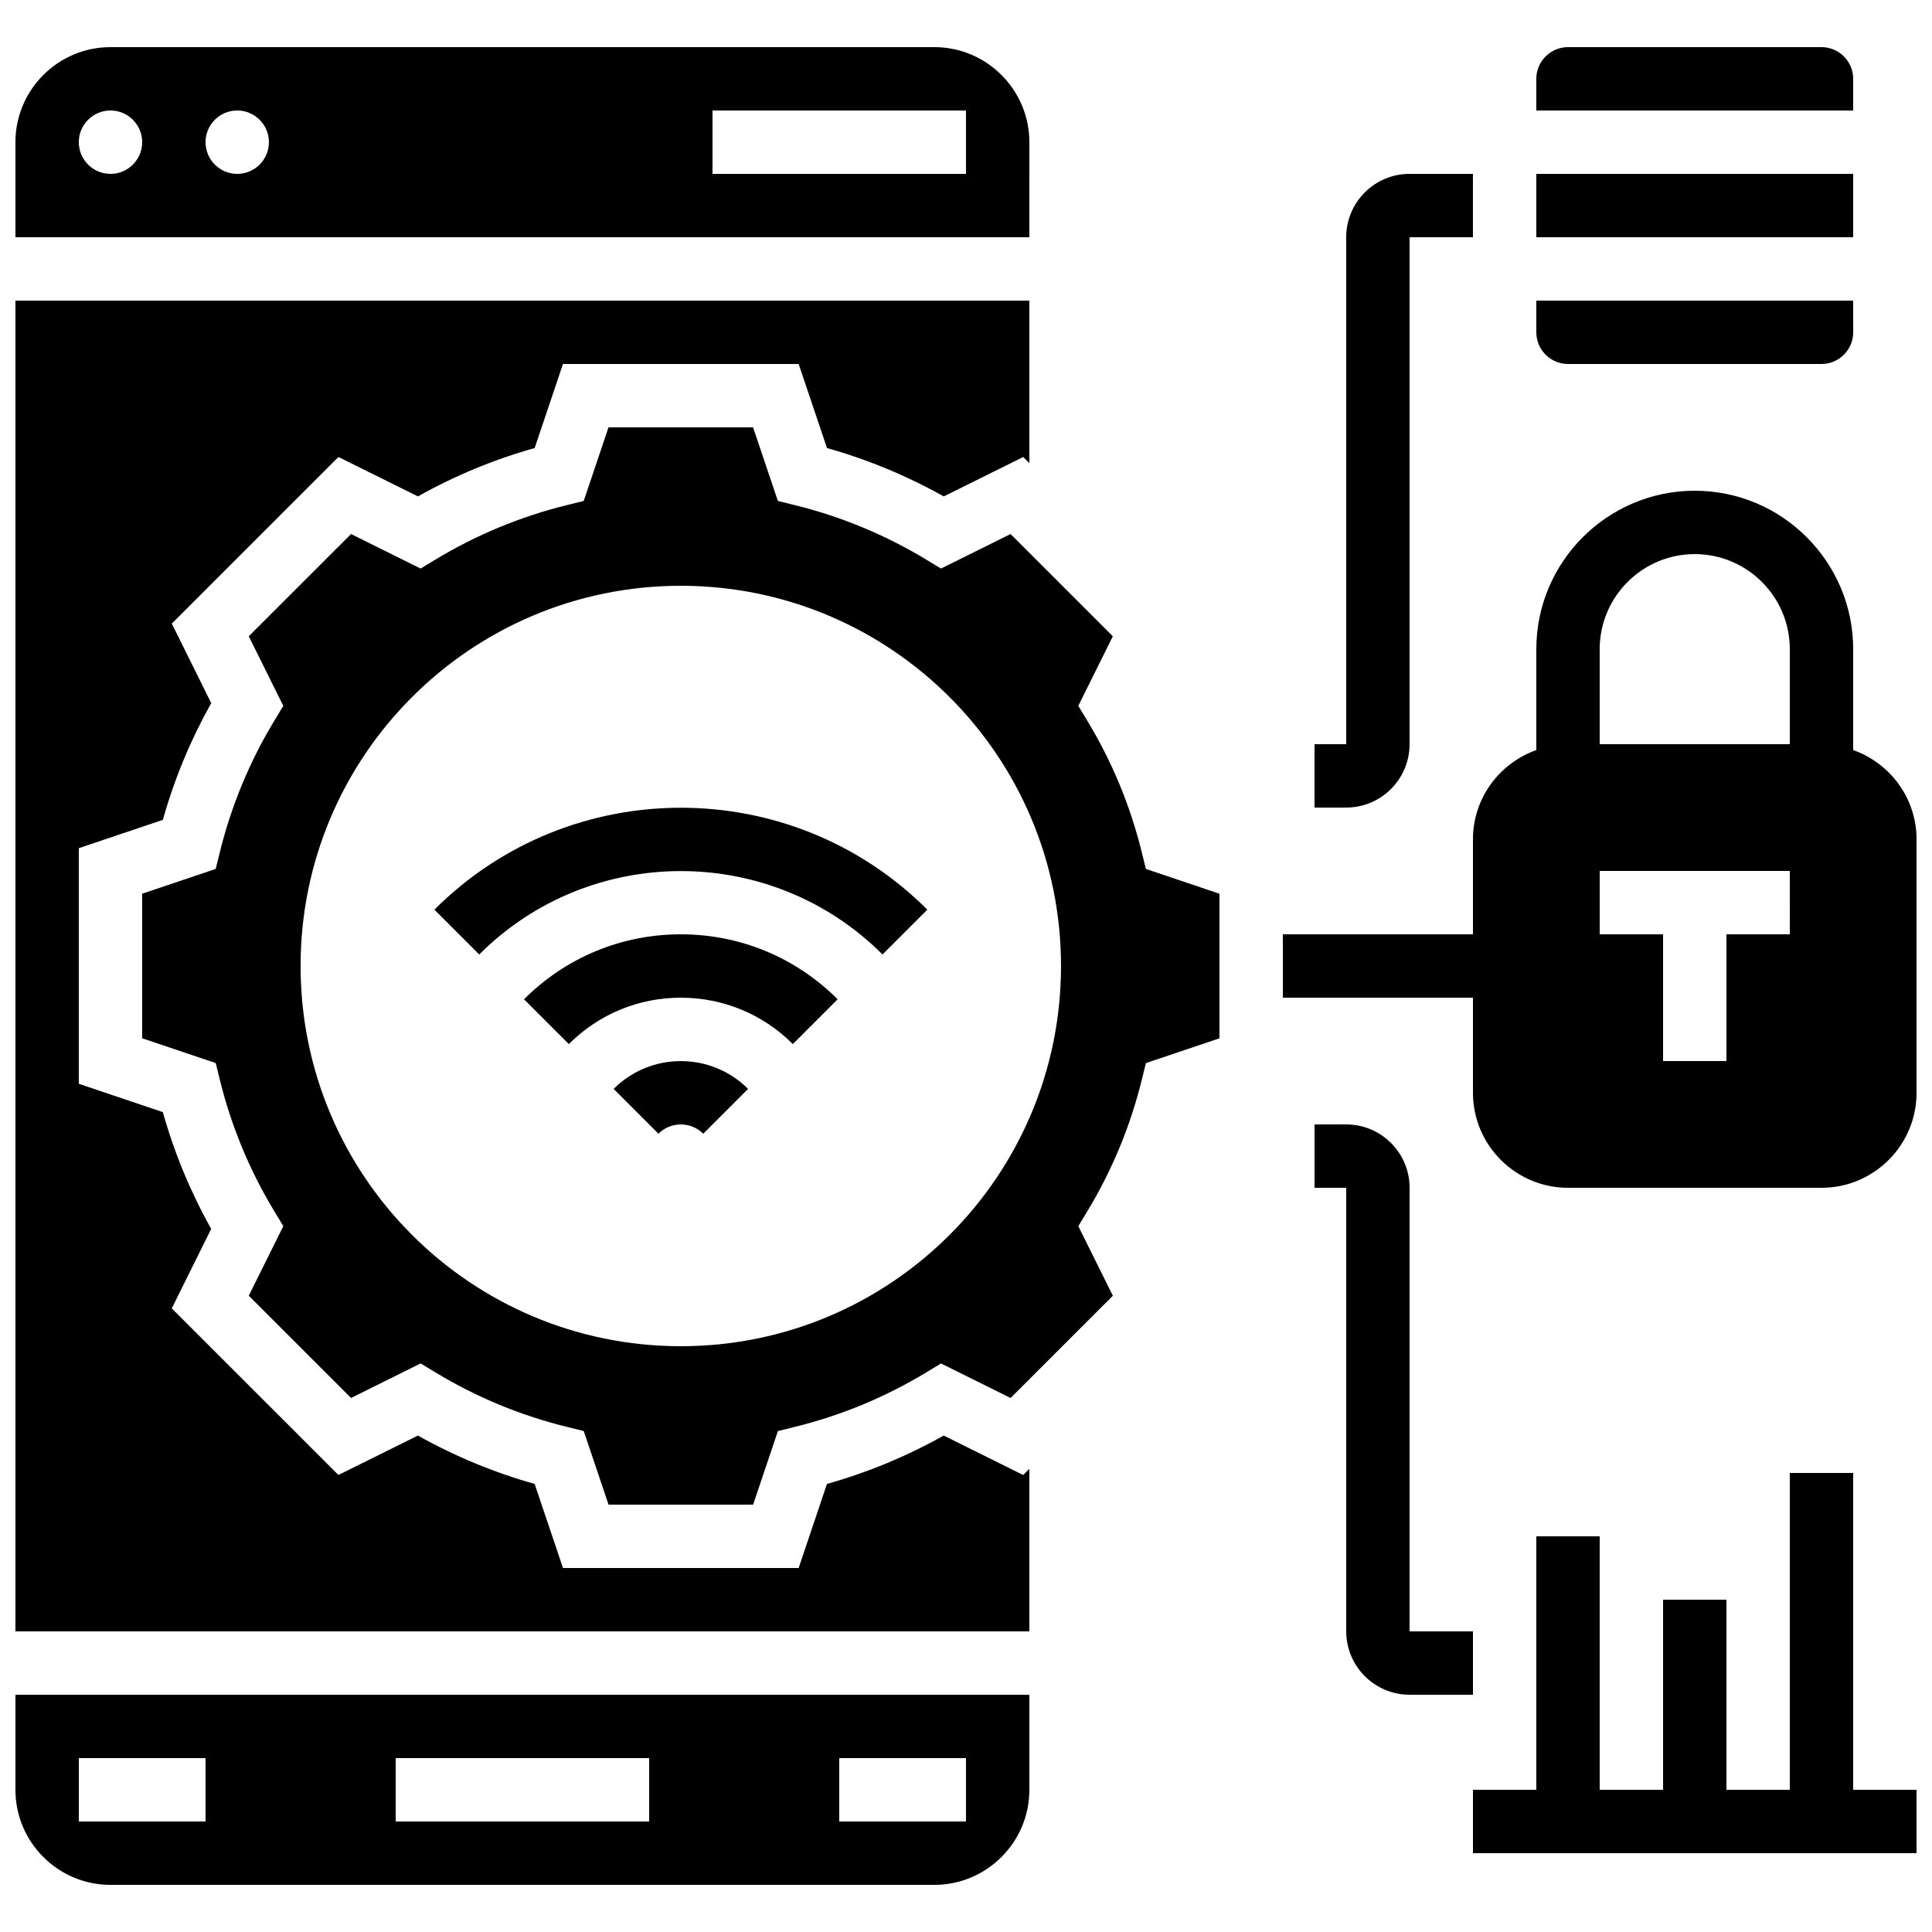 <?xml version="1.0" encoding="UTF-8"?>
<!-- Uploaded to: ICON Repo, www.iconrepo.com, Generator: ICON Repo Mixer Tools -->
<svg width="800px" height="800px" version="1.1" viewBox="144 144 512 512" xmlns="http://www.w3.org/2000/svg">
 <defs>
  <clipPath id="e">
   <path d="m148.09 593h268.91v51h-268.91z"/>
  </clipPath>
  <clipPath id="d">
   <path d="m148.09 223h268.91v354h-268.91z"/>
  </clipPath>
  <clipPath id="c">
   <path d="m148.09 156h268.91v51h-268.91z"/>
  </clipPath>
  <clipPath id="b">
   <path d="m483 274h168.9v185h-168.9z"/>
  </clipPath>
  <clipPath id="a">
   <path d="m534 534h117.9v102h-117.9z"/>
  </clipPath>
 </defs>
 <path d="m534.35 576.33h-16.793v-117.55c0-9.262-7.531-16.793-16.793-16.793h-8.398v16.793h8.398v117.55c0 9.262 7.531 16.793 16.793 16.793h16.793z"/>
 <path d="m517.55 341.22v-134.35h16.793v-16.793h-16.793c-9.262 0-16.793 7.531-16.793 16.793v134.35h-8.398v16.793h8.398c9.262 0.004 16.793-7.527 16.793-16.789z"/>
 <path d="m446.57 369.8c-3.031-12.285-7.875-23.988-14.426-34.797l-2.383-3.945 9.152-18.438-27.105-27.098-18.438 9.152-3.945-2.394c-10.816-6.543-22.527-11.395-34.805-14.418l-4.477-1.109-6.566-19.496h-38.316l-6.566 19.496-4.477 1.109c-12.277 3.023-23.98 7.875-34.805 14.418l-3.945 2.394-18.438-9.152-27.105 27.098 9.152 18.438-2.383 3.945c-6.543 10.809-11.387 22.512-14.426 34.797l-1.102 4.477-19.492 6.562v38.316l19.496 6.566 1.102 4.477c3.031 12.285 7.875 23.988 14.426 34.797l2.383 3.945-9.152 18.438 27.105 27.098 18.438-9.152 3.945 2.394c10.816 6.543 22.527 11.395 34.805 14.418l4.477 1.109 6.57 19.504h38.316l6.566-19.496 4.477-1.109c12.277-3.023 23.98-7.875 34.805-14.418l3.945-2.394 18.438 9.152 27.105-27.098-9.152-18.438 2.383-3.945c6.543-10.809 11.387-22.512 14.426-34.797l1.102-4.477 19.488-6.566v-38.316l-19.496-6.566zm-122.15 130.96c-55.645 0-100.76-45.117-100.76-100.76s45.117-100.76 100.76-100.76 100.76 45.117 100.76 100.76-45.113 100.76-100.76 100.76z"/>
 <g clip-path="url(#e)">
  <path d="m148.09 618.32c0 13.887 11.301 25.191 25.191 25.191h218.32c13.887 0 25.191-11.301 25.191-25.191v-25.191h-268.7zm218.32-8.398h33.586v16.793h-33.586zm-117.55 0h67.176v16.793h-67.176zm-83.969 0h33.586v16.793h-33.586z"/>
 </g>
 <g clip-path="url(#d)">
  <path d="m394.09 524.44c-9.773 5.484-20.145 9.781-30.941 12.82l-7.496 22.277h-62.457l-7.508-22.277c-10.789-3.039-21.168-7.34-30.941-12.82l-21.066 10.445-44.16-44.152 10.445-21.066c-5.477-9.773-9.781-20.137-12.812-30.941l-22.27-7.508v-62.445l22.277-7.508c3.031-10.797 7.34-21.168 12.812-30.941l-10.445-21.066 44.16-44.152 21.066 10.445c9.773-5.484 20.145-9.781 30.941-12.82l7.5-22.273h62.457l7.508 22.277c10.789 3.039 21.168 7.34 30.941 12.82l21.066-10.445 1.621 1.633v-43.078h-268.7v352.67h268.7v-43.074l-1.629 1.629z"/>
 </g>
 <g clip-path="url(#c)">
  <path d="m416.79 181.68c0-13.887-11.301-25.191-25.191-25.191l-218.32 0.004c-13.891 0-25.191 11.301-25.191 25.188v25.191h268.7zm-243.51 8.398c-4.637 0-8.398-3.762-8.398-8.398 0-4.637 3.762-8.398 8.398-8.398 4.637 0 8.398 3.762 8.398 8.398-0.004 4.637-3.766 8.398-8.398 8.398zm33.586 0c-4.633 0-8.395-3.762-8.395-8.398 0-4.637 3.762-8.398 8.398-8.398s8.398 3.762 8.398 8.398c-0.004 4.637-3.766 8.398-8.402 8.398zm193.13 0h-67.176v-16.793h67.176z"/>
 </g>
 <g clip-path="url(#b)">
  <path d="m635.11 342.77v-26.734c0-23.148-18.836-41.984-41.984-41.984s-41.984 18.836-41.984 41.984v26.734c-9.75 3.477-16.793 12.711-16.793 23.645v25.191h-50.383v16.793h50.383v25.191c0 13.887 11.301 25.191 25.191 25.191h67.176c13.887 0 25.191-11.301 25.191-25.191v-67.176c-0.004-10.93-7.047-20.168-16.797-23.645zm-16.793 48.836h-16.793v33.586h-16.793v-33.586h-16.793v-16.793h50.383zm0-50.379h-50.383v-25.191c0-13.887 11.301-25.191 25.191-25.191 13.887 0 25.191 11.301 25.191 25.191z"/>
 </g>
 <g clip-path="url(#a)">
  <path d="m635.11 534.35h-16.793v83.969h-16.793v-50.383h-16.793v50.383h-16.797v-67.176h-16.793v67.176h-16.793v16.793h117.55v-16.793h-16.793z"/>
 </g>
 <path d="m635.11 164.89c0-4.625-3.762-8.398-8.398-8.398h-67.176c-4.637 0-8.398 3.769-8.398 8.398v8.398h83.969z"/>
 <path d="m551.14 190.08h83.969v16.793h-83.969z"/>
 <path d="m559.54 240.46h67.176c4.637 0 8.398-3.769 8.398-8.398l-0.004-8.395h-83.969v8.398c0 4.625 3.762 8.395 8.398 8.395z"/>
 <path d="m306.62 432.57 11.875 11.875c3.281-3.273 8.59-3.273 11.875 0l11.875-11.875c-9.828-9.824-25.801-9.824-35.625 0z"/>
 <path d="m282.87 408.82 11.875 11.875c7.926-7.93 18.473-12.297 29.68-12.297 11.211 0 21.758 4.367 29.684 12.293l11.875-11.875c-11.102-11.098-25.855-17.211-41.559-17.211-15.699 0-30.453 6.113-41.555 17.215z"/>
 <path d="m259.12 385.07 11.875 11.875c29.473-29.465 77.41-29.465 106.88 0l11.875-11.875c-36.027-36.016-94.621-36.016-130.63 0z"/>
</svg>
